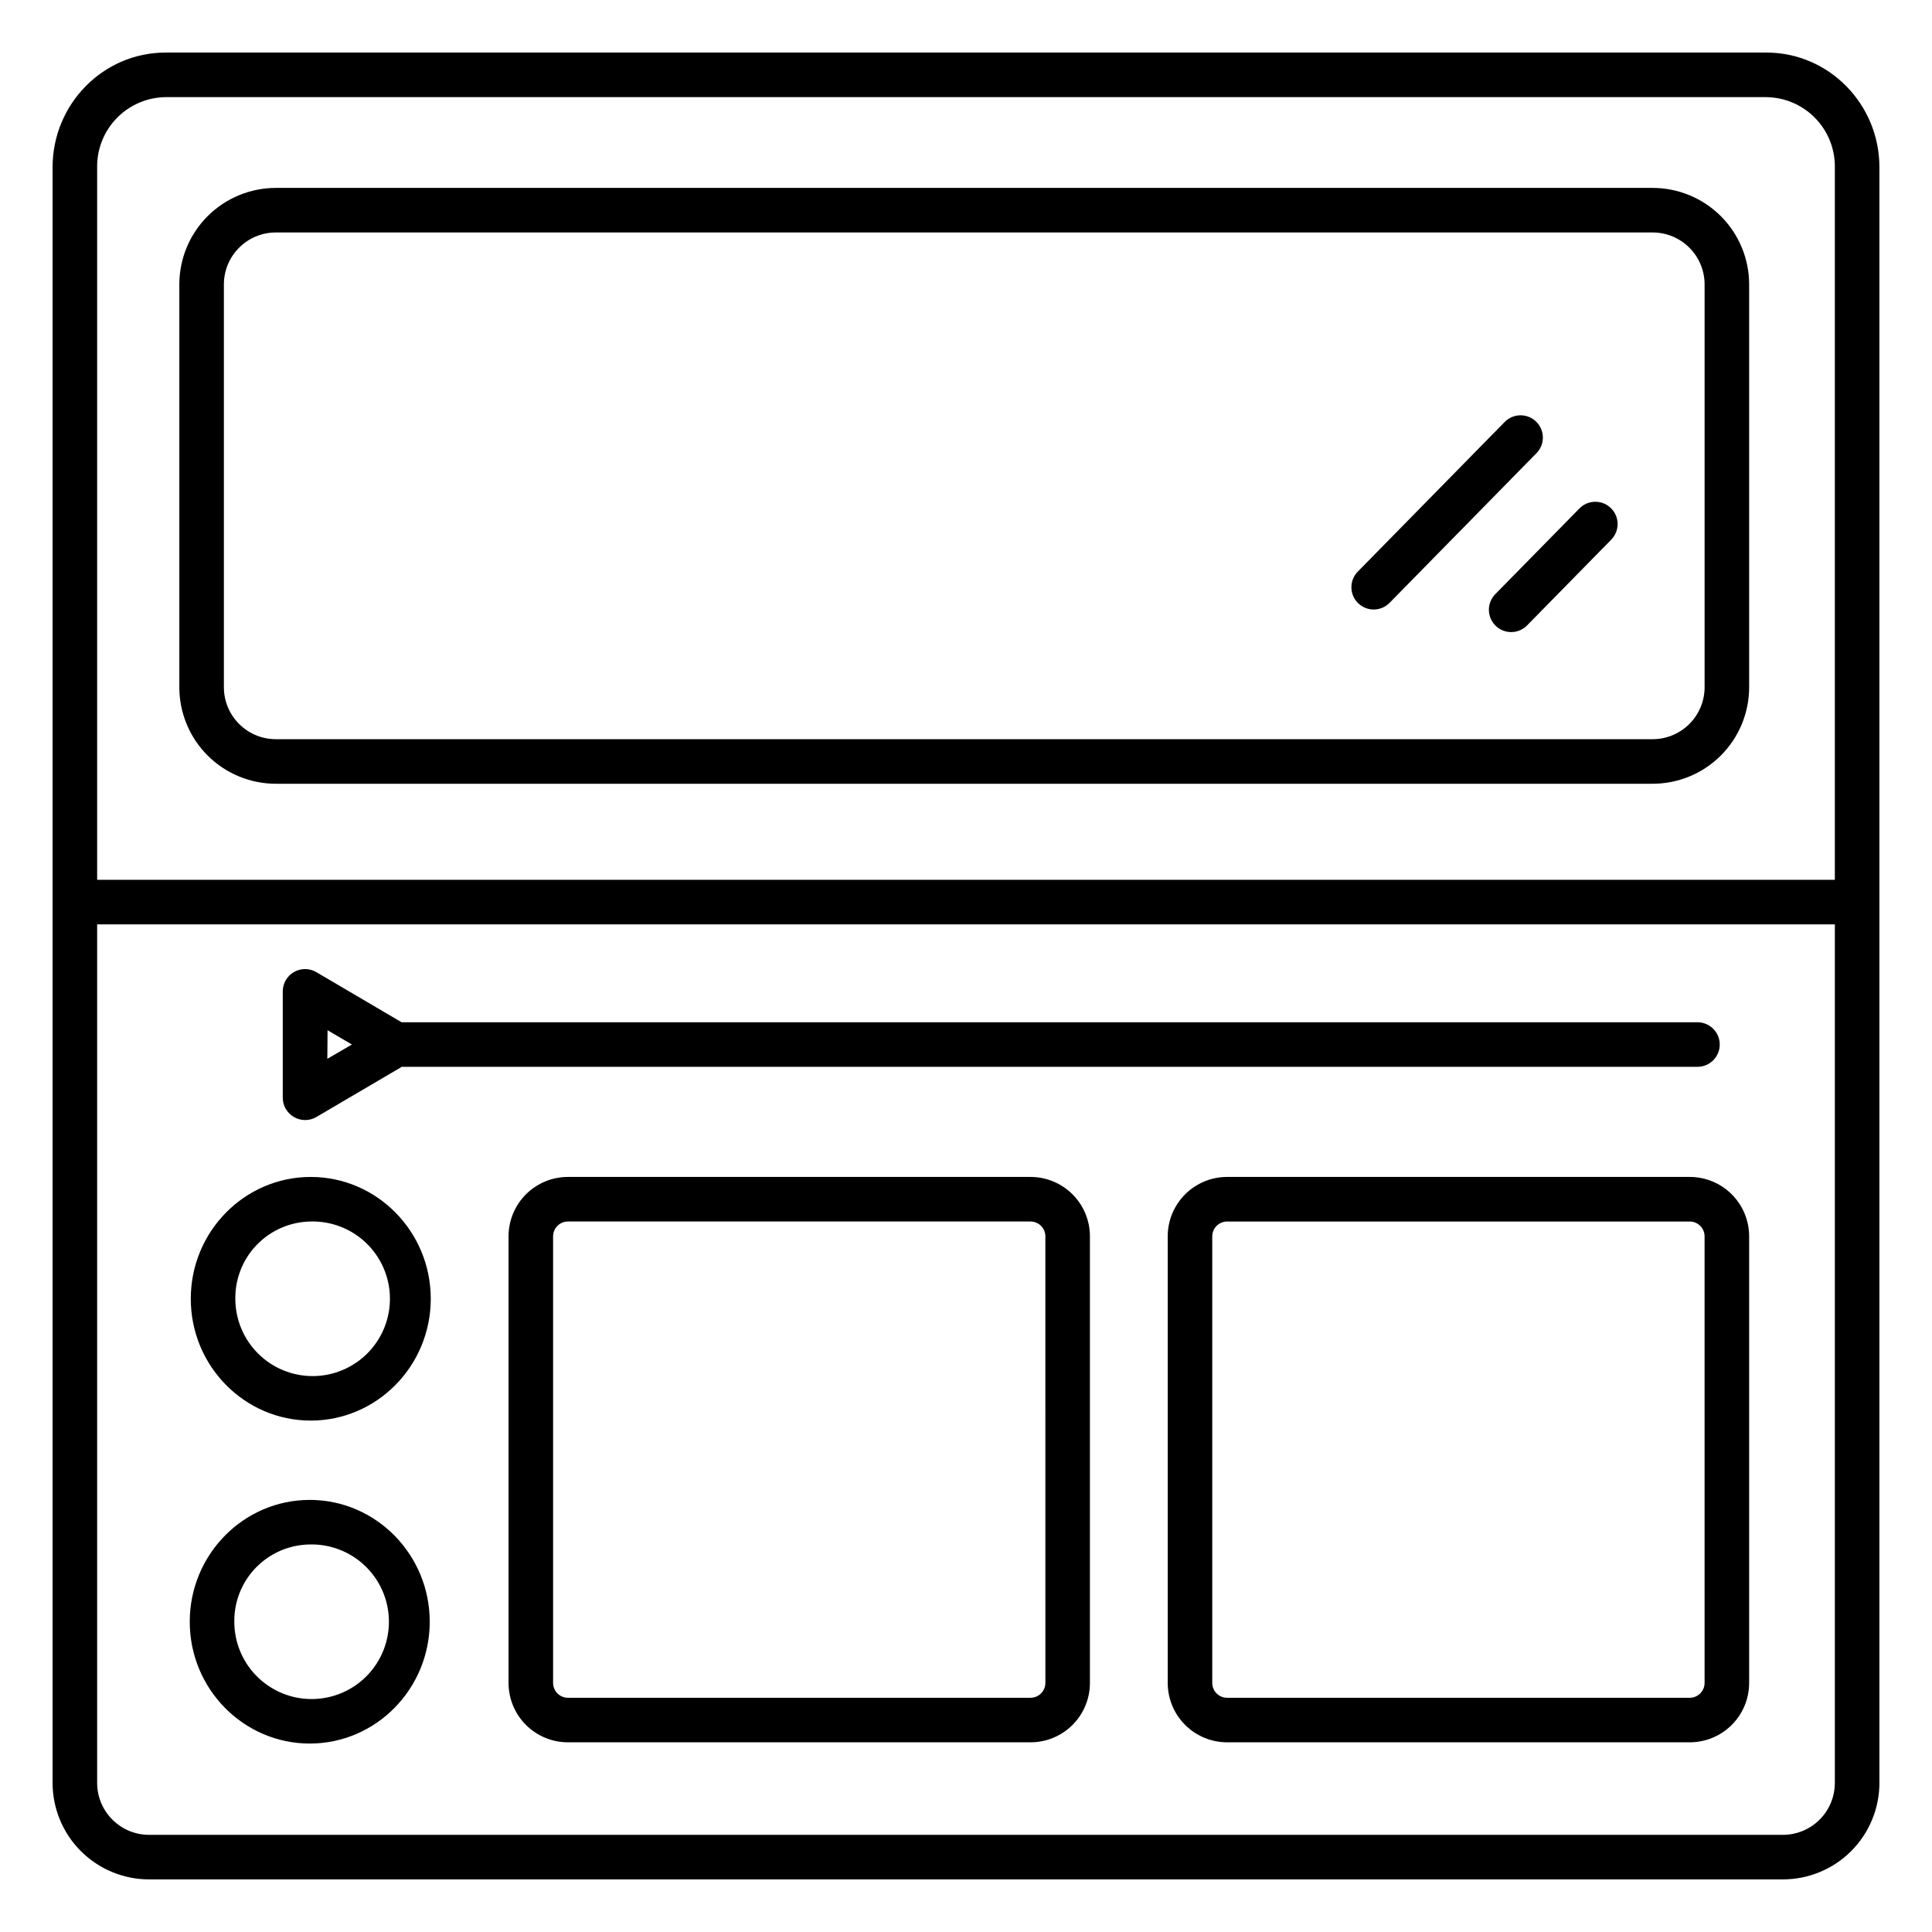 <?xml version="1.0" encoding="UTF-8"?>
<!-- Uploaded to: SVG Repo, www.svgrepo.com, Generator: SVG Repo Mixer Tools -->
<svg fill="#000000" width="800px" height="800px" version="1.1" viewBox="144 144 512 512" xmlns="http://www.w3.org/2000/svg">
 <g>
  <path d="m612.13 157.93h-424.26c-16.5 0-29.934 13.629-29.934 30.387v428.16c0 6.785 2.695 13.293 7.492 18.09 4.801 4.797 11.309 7.492 18.094 7.492h432.96c6.785 0 13.293-2.695 18.09-7.492 4.797-4.797 7.492-11.305 7.492-18.09v-428.16c0-16.758-13.43-30.387-29.934-30.387zm18.125 458.55c0 3.652-1.449 7.156-4.035 9.738-2.582 2.586-6.086 4.035-9.738 4.035h-432.96c-7.609 0-13.777-6.168-13.777-13.773v-227.51h460.51zm-460.51-239.32v-188.84c-0.055-4.867 1.82-9.555 5.219-13.039 3.398-3.481 8.039-5.473 12.906-5.539h424.26c4.867 0.066 9.508 2.059 12.906 5.539 3.398 3.484 5.273 8.172 5.219 13.039v188.84z"/>
  <path d="m581.96 193.8h-364.85c-6.785 0-13.293 2.695-18.094 7.492-4.797 4.801-7.492 11.305-7.492 18.09v106.74c0 6.785 2.695 13.293 7.492 18.09 4.801 4.797 11.309 7.492 18.094 7.492h364.85c6.785 0 13.293-2.695 18.09-7.492 4.797-4.797 7.492-11.305 7.492-18.09v-106.74c0-6.785-2.695-13.289-7.492-18.09-4.797-4.797-11.305-7.492-18.09-7.492zm13.777 132.32c0 3.652-1.453 7.156-4.035 9.738-2.586 2.586-6.09 4.035-9.742 4.035h-364.85c-7.609 0-13.777-6.168-13.777-13.773v-106.74c0-7.606 6.168-13.773 13.777-13.773h364.85c7.609 0 13.777 6.168 13.777 13.773z"/>
  <path d="m551.11 255.75c-1.121-1.098-2.629-1.707-4.195-1.691-1.566 0.012-3.062 0.652-4.16 1.77l-38.926 39.656c-2.285 2.324-2.254 6.062 0.074 8.348 2.324 2.285 6.062 2.254 8.348-0.074l38.926-39.656v0.004c1.102-1.117 1.711-2.625 1.699-4.191-0.016-1.57-0.648-3.066-1.766-4.164z"/>
  <path d="m562.57 278.74-22.309 22.719v0.004c-1.098 1.117-1.707 2.625-1.691 4.191s0.652 3.066 1.77 4.164c2.328 2.285 6.07 2.25 8.355-0.082l22.297-22.719c2.285-2.328 2.254-6.062-0.074-8.348-2.324-2.289-6.062-2.254-8.348 0.07z"/>
  <path d="m226.35 520.47c17.535 0 31.805-14.484 31.805-32.285 0-17.801-14.27-32.285-31.805-32.285-17.535 0-31.793 14.477-31.793 32.285 0 17.812 14.258 32.285 31.793 32.285zm0-52.762c5.461-0.133 10.75 1.918 14.691 5.703 3.938 3.781 6.207 8.984 6.293 14.445 0.09 5.461-2.004 10.734-5.82 14.641-3.816 3.91-9.035 6.137-14.496 6.18-5.465 0.043-10.719-2.098-14.594-5.945-3.879-3.848-6.059-9.082-6.059-14.547-0.059-5.363 2.012-10.531 5.758-14.367 3.746-3.84 8.863-6.035 14.227-6.109z"/>
  <path d="m226.09 606.06c17.535 0 31.793-14.484 31.793-32.285 0-17.801-14.258-32.285-31.793-32.285-17.535 0-31.805 14.477-31.805 32.285 0 17.809 14.27 32.285 31.805 32.285zm0-52.762c5.461-0.133 10.746 1.922 14.688 5.707 3.938 3.785 6.203 8.984 6.289 14.445 0.086 5.461-2.012 10.734-5.828 14.641-3.816 3.91-9.031 6.129-14.496 6.176-5.461 0.043-10.715-2.098-14.59-5.945-3.879-3.848-6.059-9.086-6.059-14.547-0.059-5.367 2.012-10.535 5.762-14.375 3.75-3.84 8.867-6.035 14.234-6.102z"/>
  <path d="m221.95 440.05c0.898 0.516 1.918 0.781 2.953 0.777 1.039-0.004 2.059-0.285 2.949-0.816l22.633-13.293h343.36c3.262 0 5.902-2.644 5.902-5.906 0-3.258-2.641-5.902-5.902-5.902h-343.42l-22.633-13.305c-1.82-1.051-4.066-1.055-5.891-0.004-1.828 1.047-2.957 2.988-2.965 5.094v28.23c0.008 2.125 1.156 4.082 3.012 5.125zm8.855-23.035 6.453 3.797-6.512 3.789z"/>
  <path d="m469.2 455.9c-4.176 0-8.18 1.66-11.133 4.613-2.953 2.953-4.609 6.957-4.609 11.133v118.34c0 4.176 1.656 8.184 4.609 11.133 2.953 2.953 6.957 4.613 11.133 4.613h122.6c4.176 0 8.18-1.66 11.133-4.613 2.953-2.949 4.609-6.957 4.609-11.133v-118.34c0-4.176-1.656-8.18-4.609-11.133s-6.957-4.613-11.133-4.613zm126.53 15.742 0.004 118.35c0 1.047-0.418 2.047-1.156 2.785-0.738 0.738-1.738 1.152-2.781 1.152h-122.6c-2.172 0-3.938-1.762-3.938-3.938v-118.34c0-2.176 1.766-3.938 3.938-3.938h122.6c1.043 0 2.043 0.414 2.781 1.152s1.156 1.742 1.156 2.785z"/>
  <path d="m417.1 455.9h-122.59c-4.176 0-8.18 1.66-11.133 4.613-2.949 2.953-4.609 6.957-4.609 11.133v118.34c0 4.176 1.66 8.184 4.609 11.133 2.953 2.953 6.957 4.613 11.133 4.613h122.59c4.176 0 8.18-1.66 11.133-4.613 2.953-2.949 4.609-6.957 4.609-11.133v-118.34c0-4.176-1.656-8.18-4.609-11.133s-6.957-4.613-11.133-4.613zm3.938 134.09h-0.004c0 1.047-0.414 2.047-1.152 2.785-0.738 0.738-1.738 1.152-2.781 1.152h-122.59c-2.172 0-3.934-1.762-3.934-3.938v-118.34c0-2.176 1.762-3.938 3.934-3.938h122.59c1.043 0 2.043 0.414 2.781 1.152 0.738 0.738 1.152 1.742 1.152 2.785z"/>
 </g>
</svg>